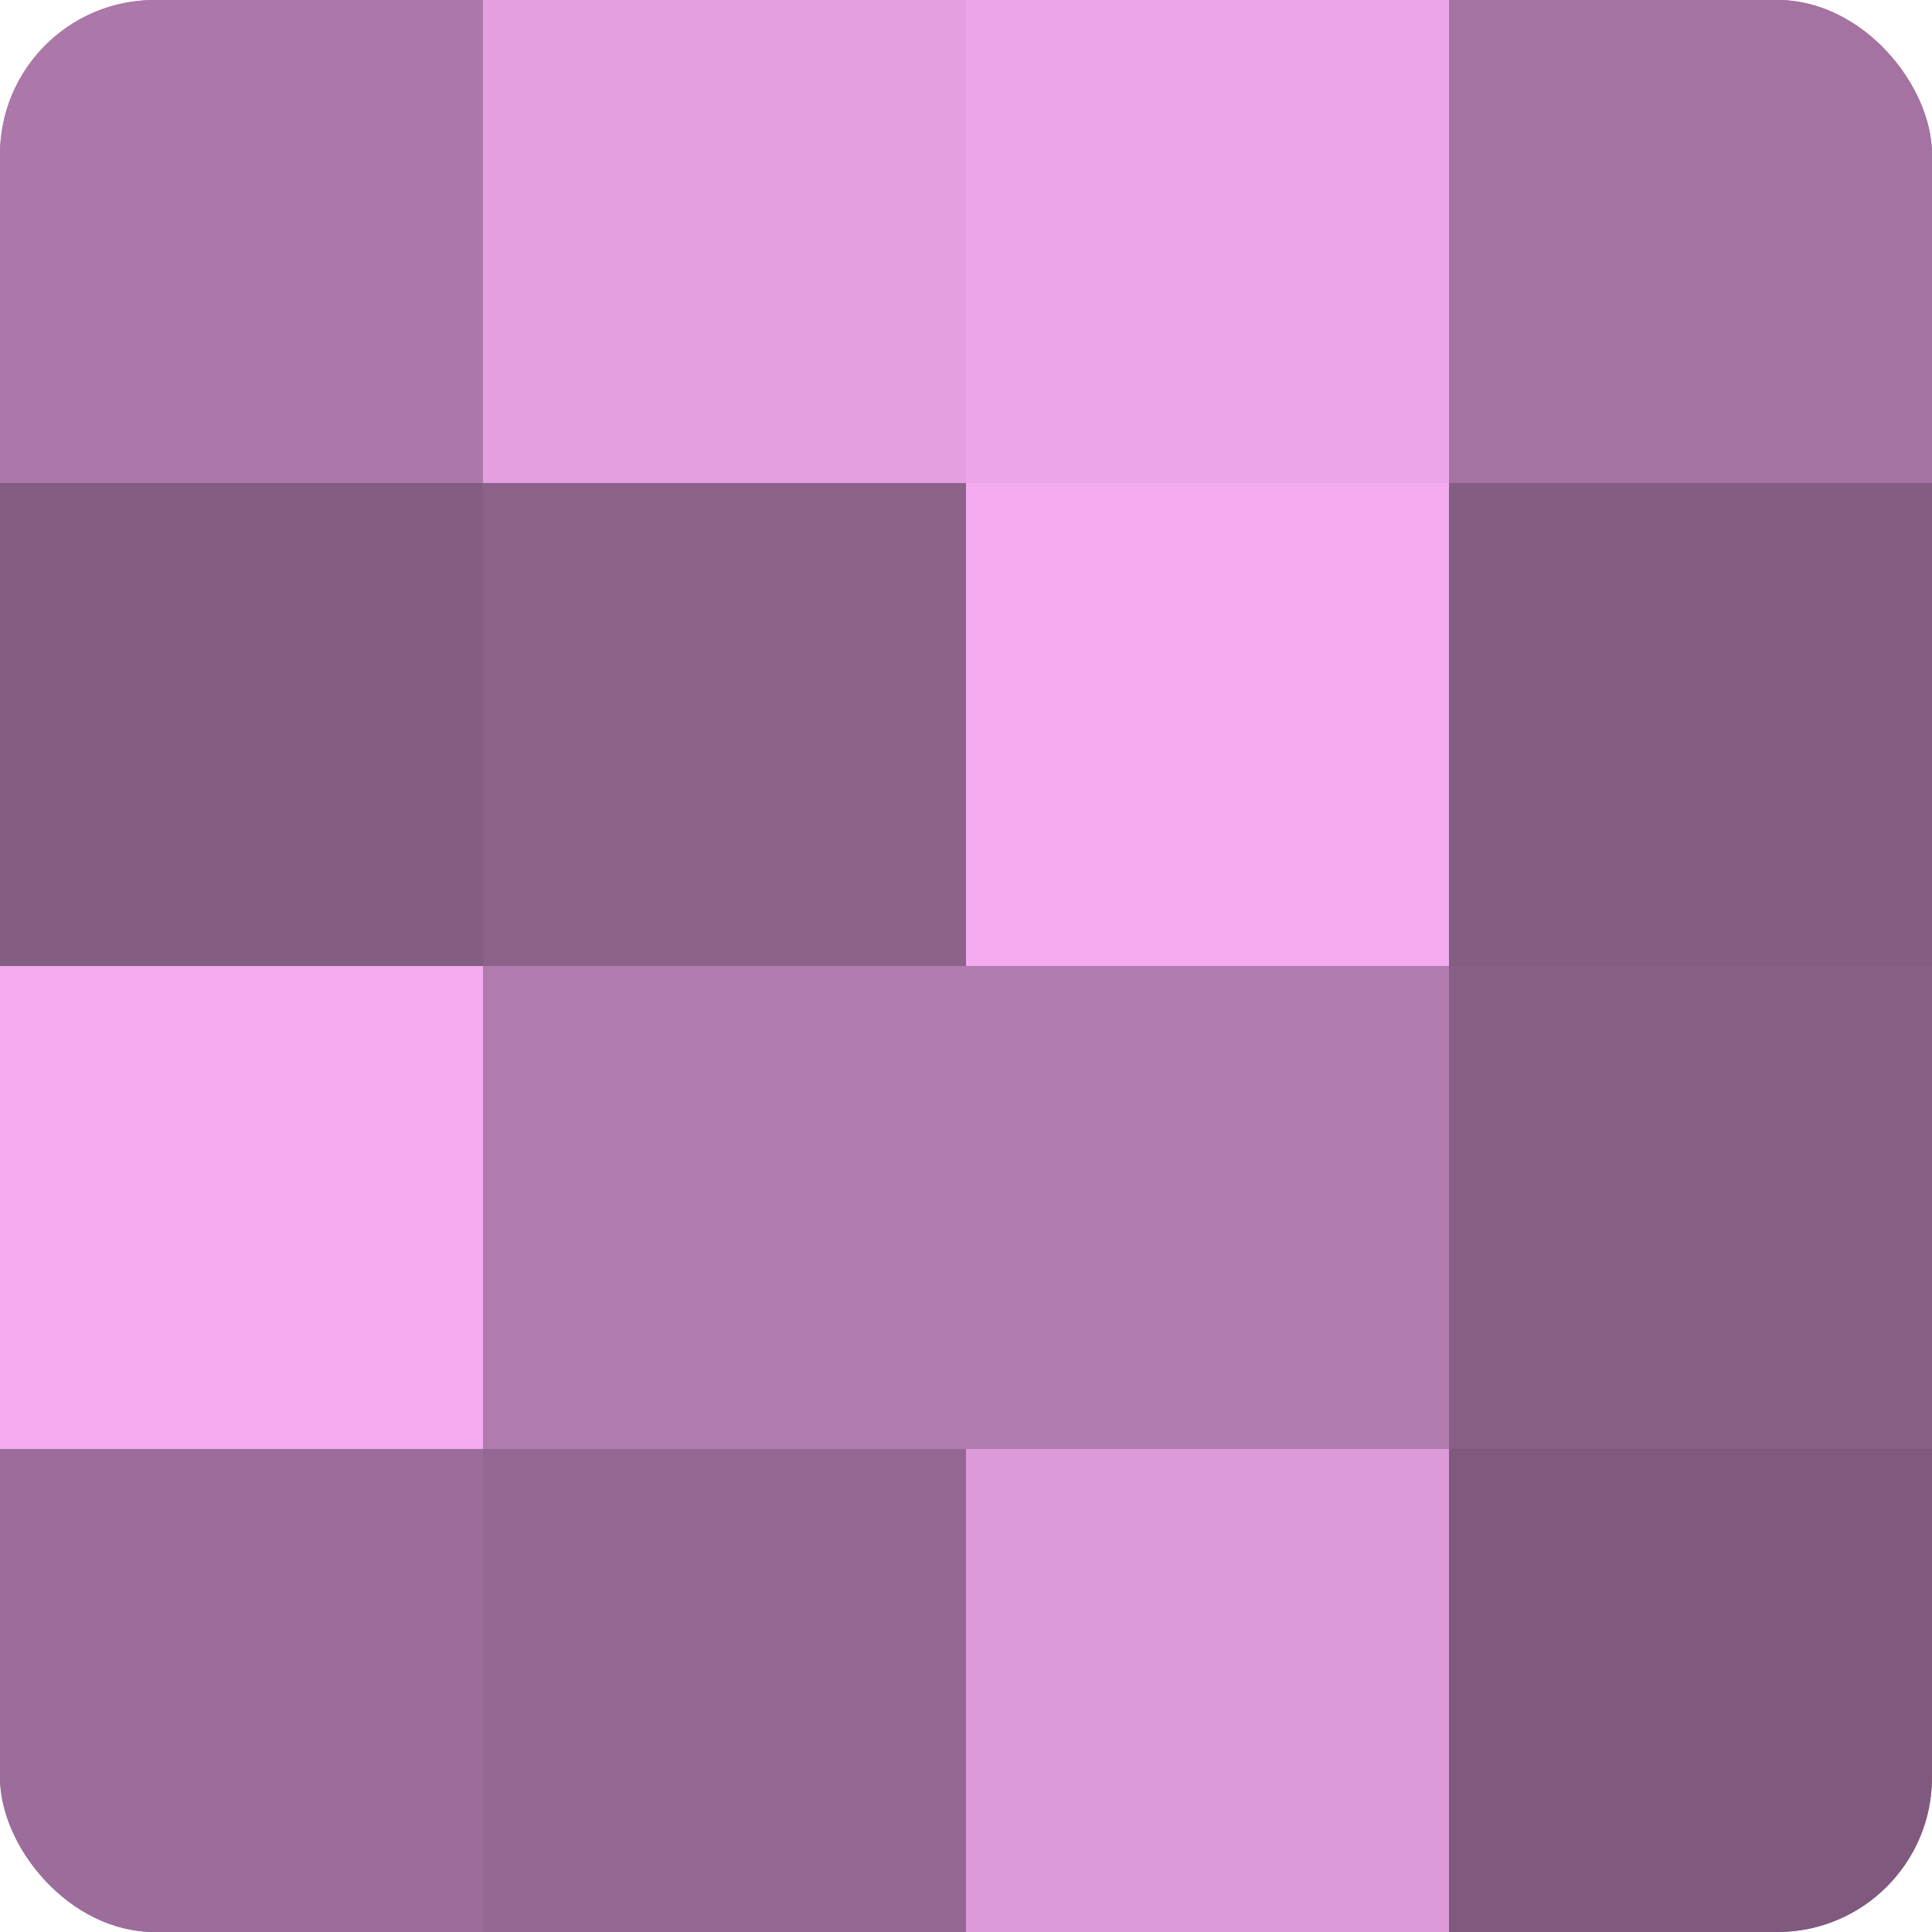 <?xml version="1.0" encoding="UTF-8"?>
<svg xmlns="http://www.w3.org/2000/svg" width="60" height="60" viewBox="0 0 100 100" preserveAspectRatio="xMidYMid meet"><defs><clipPath id="c" width="100" height="100"><rect width="100" height="100" rx="8" ry="8"/></clipPath></defs><g clip-path="url(#c)"><rect width="100" height="100" fill="#a0709d"/><rect width="25" height="25" fill="#ac78a9"/><rect y="25" width="25" height="25" fill="#845d82"/><rect y="50" width="25" height="25" fill="#f4abf0"/><rect y="75" width="25" height="25" fill="#9c6d9a"/><rect x="25" width="25" height="25" fill="#e49fe0"/><rect x="25" y="25" width="25" height="25" fill="#8c628a"/><rect x="25" y="50" width="25" height="25" fill="#b07bad"/><rect x="25" y="75" width="25" height="25" fill="#946892"/><rect x="50" width="25" height="25" fill="#eca5e8"/><rect x="50" y="25" width="25" height="25" fill="#f4abf0"/><rect x="50" y="50" width="25" height="25" fill="#b07bad"/><rect x="50" y="75" width="25" height="25" fill="#dc9ad8"/><rect x="75" width="25" height="25" fill="#a473a1"/><rect x="75" y="25" width="25" height="25" fill="#845d82"/><rect x="75" y="50" width="25" height="25" fill="#885f86"/><rect x="75" y="75" width="25" height="25" fill="#805a7e"/></g></svg>
